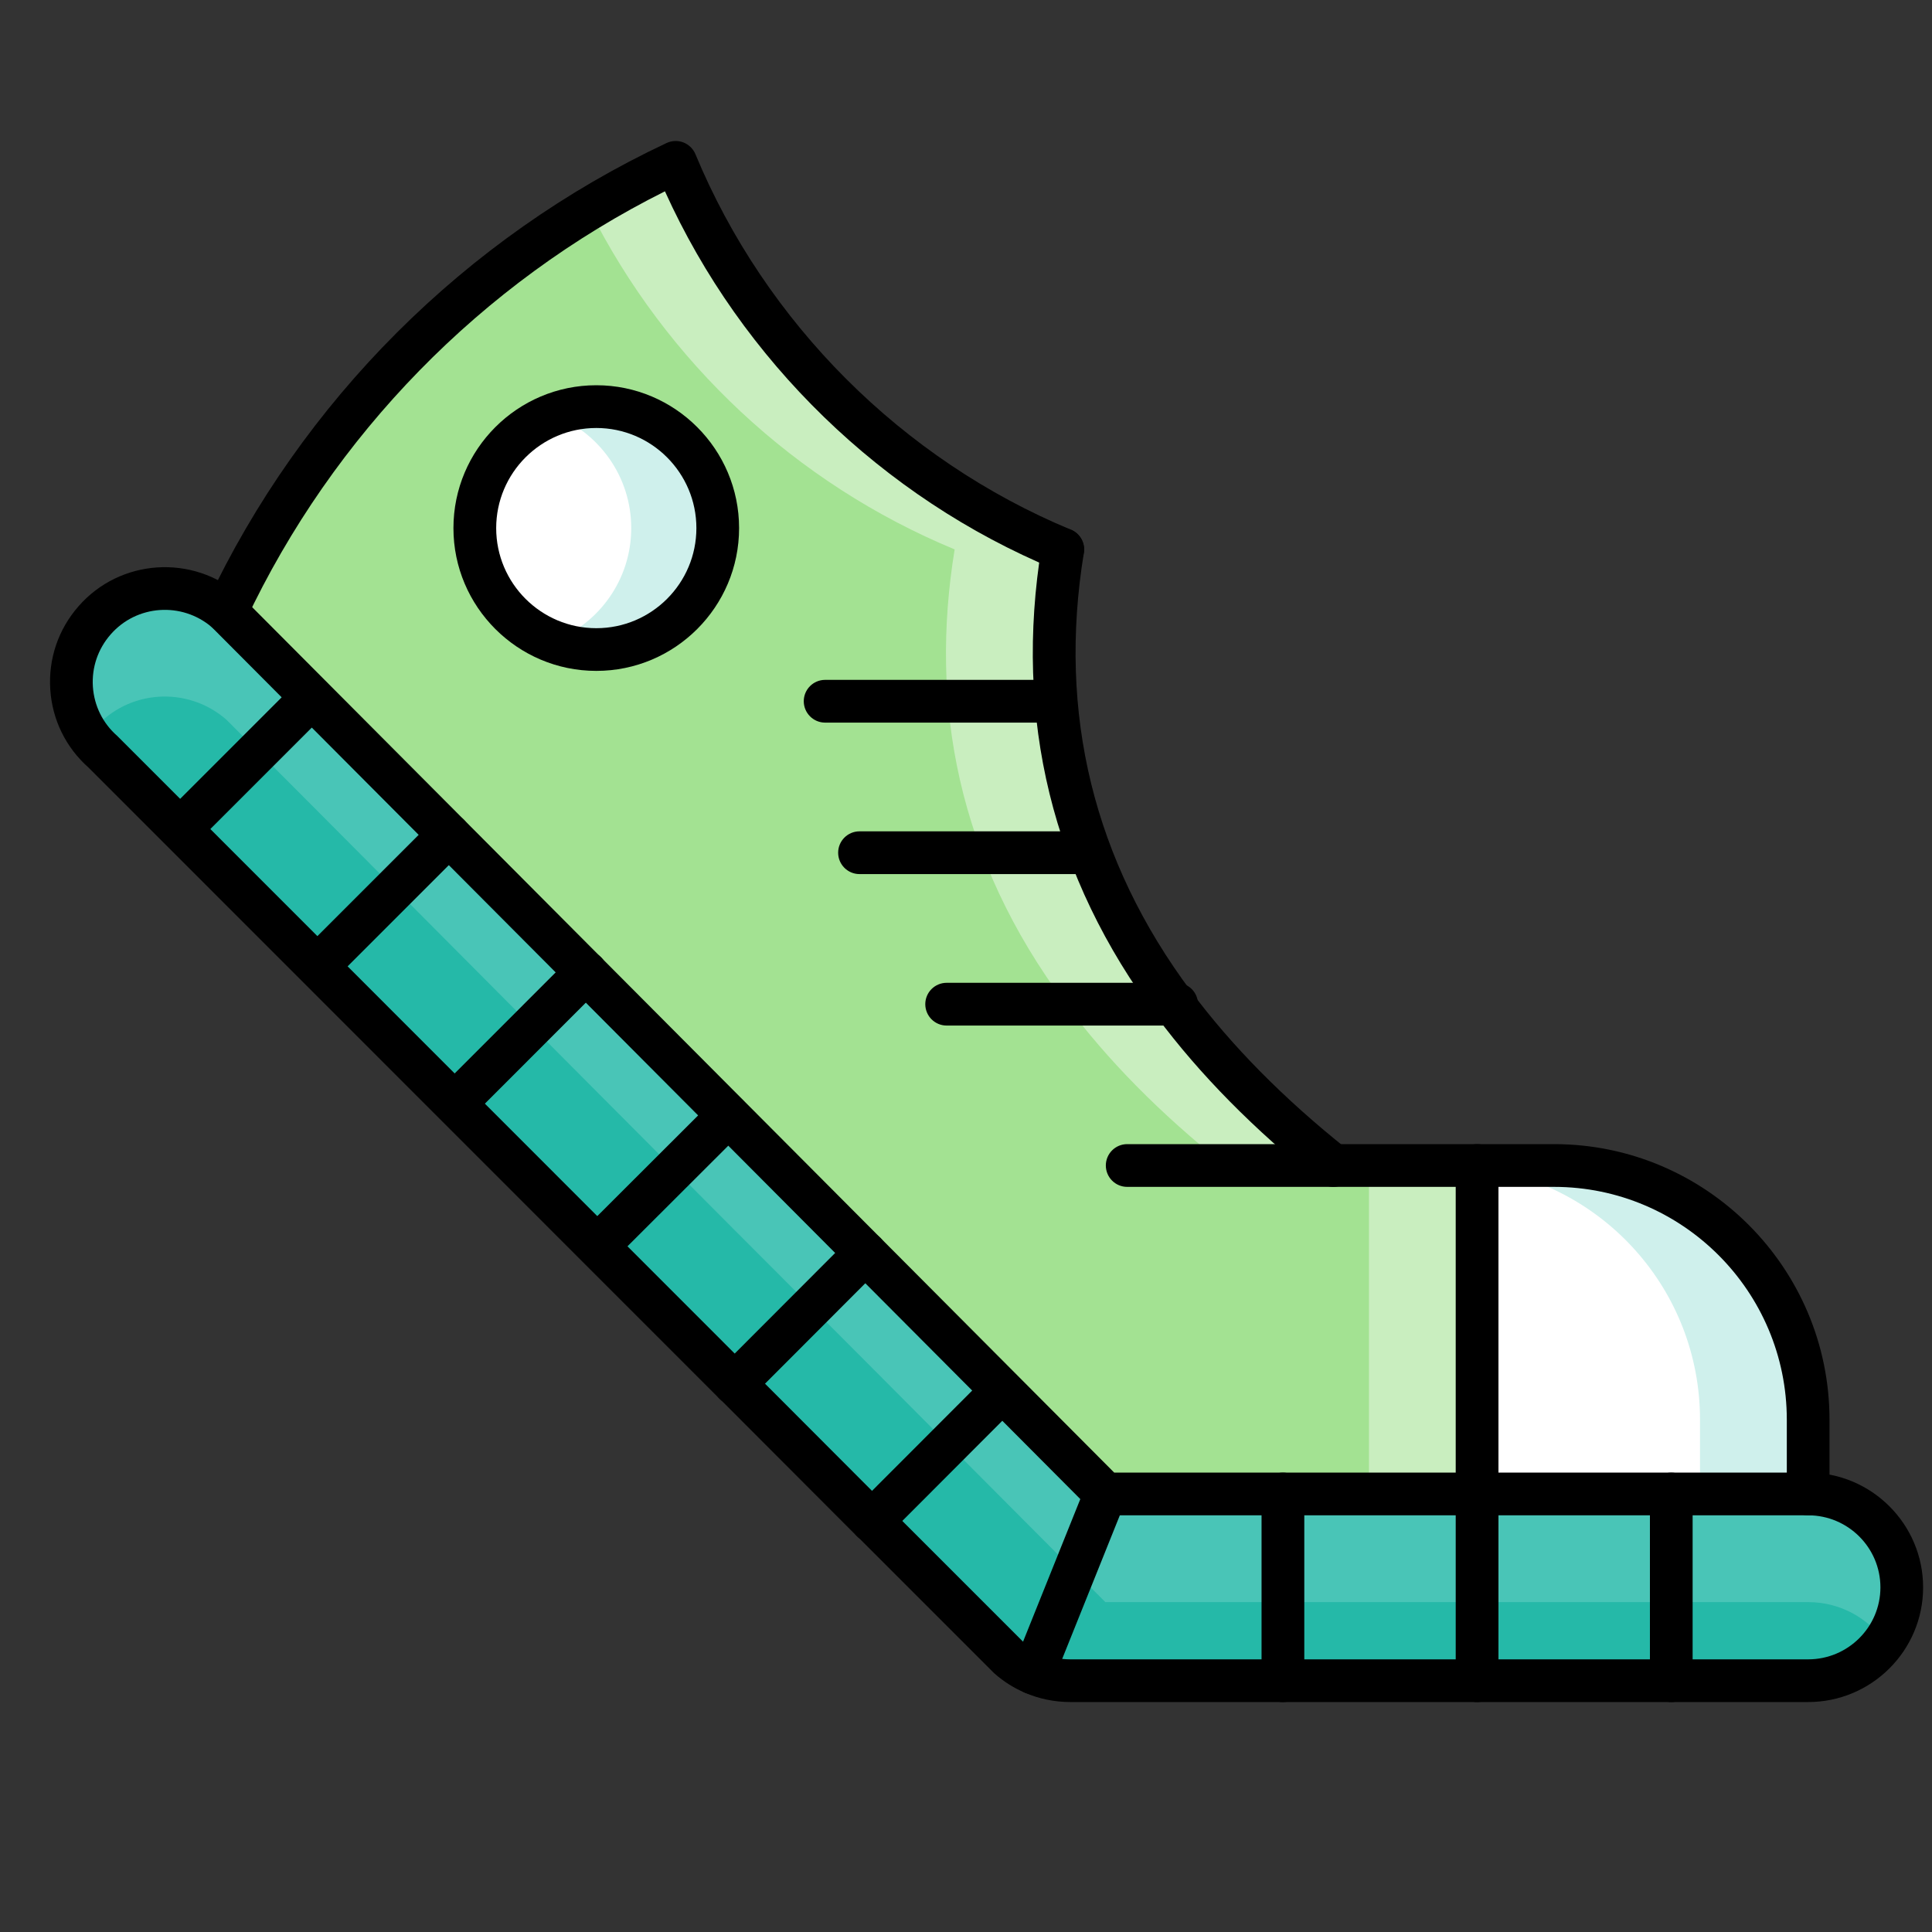<?xml version="1.0" encoding="UTF-8"?>
<svg width="40px" height="40px" viewBox="0 0 40 40" version="1.1" xmlns="http://www.w3.org/2000/svg" xmlns:xlink="http://www.w3.org/1999/xlink">
    <rect x="0" y="0" width="40" height="40" fill="#333333" stroke="none"/>
    <!-- Generator: Sketch 60 (88103) - https://sketch.com -->
    <title>Ejercicios_40x40</title>
    <desc>Created with Sketch.</desc>
    <g id="Ejercicios_40x40" stroke="none" stroke-width="1" fill="none" fill-rule="evenodd">
        <g id="shutterstock_360312974" transform="translate(1, 2)">
            <path d="M36.436,28.931 C37.508,28.931 38.374,29.795 38.374,30.865 C38.374,31.931 37.508,32.797 36.436,32.797 L21.158,32.797 C20.894,32.797 20.632,32.743 20.397,32.64 C20.211,32.562 20.039,32.455 19.884,32.318 L17.057,29.491 L17.052,29.491 L14.214,26.648 L14.209,26.648 L11.369,23.803 L1.137,13.57 C0.335,12.87 0.252,11.65 0.957,10.844 C1.66,10.038 2.88,9.96 3.686,10.66 L5.457,12.435 L8.293,15.285 L11.127,18.135 L14.077,21.096 L16.916,23.941 L19.752,26.791 L21.885,28.931 L36.436,28.931" id="Fill-19" fill="#25B9A8"></path>
            <path d="M0.957,13.082 C1.66,12.276 2.88,12.198 3.686,12.899 L5.457,14.674 L8.293,17.524 L11.127,20.373 L14.077,23.335 L16.916,26.18 L19.752,29.029 L21.885,31.17 L36.436,31.17 C37.089,31.17 37.664,31.491 38.015,31.983 C38.24,31.667 38.374,31.282 38.374,30.865 C38.374,29.795 37.508,28.931 36.436,28.931 L21.885,28.931 L19.752,26.791 L16.916,23.941 L14.077,21.096 L11.127,18.135 L8.293,15.285 L5.457,12.435 L3.686,10.66 C2.88,9.96 1.66,10.038 0.957,10.844 C0.354,11.533 0.329,12.525 0.836,13.236 C0.874,13.183 0.914,13.132 0.957,13.082" id="Fill-20" fill="#49C5B7"></path>
            <path d="M36.436,27.395 L36.436,28.931 L29.582,28.931 L29.582,22.13 L31.175,22.13 C34.081,22.13 36.436,24.485 36.436,27.395" id="Fill-21" fill="#FFFFFF"></path>
            <path d="M31.175,22.13 L29.582,22.13 L29.582,22.171 C32.182,22.489 34.197,24.704 34.197,27.395 L34.197,28.931 L36.436,28.931 L36.436,27.395 C36.436,24.485 34.081,22.13 31.175,22.13" id="Fill-22" fill="#CFF0EC"></path>
            <path d="M13.86,8.934 C13.86,7.546 12.734,6.418 11.346,6.418 C9.958,6.418 8.83,7.546 8.83,8.934 C8.83,10.32 9.958,11.448 11.346,11.448 C12.734,11.448 13.86,10.32 13.86,8.934 Z M26.606,22.13 L29.582,22.13 L29.582,28.931 L21.885,28.931 L19.752,26.791 L16.916,23.941 L14.077,21.096 L11.127,18.135 L8.293,15.285 L5.457,12.435 L3.686,10.66 C5.611,6.573 8.902,3.282 12.989,1.361 C14.494,4.988 17.379,7.871 21.003,9.375 C20.482,12.57 21.05,15.769 23.307,18.79 C24.155,19.932 25.247,21.049 26.606,22.13 L26.606,22.13 Z" id="Fill-23" fill="#A3E292"></path>
            <path d="M18.765,9.375 C18.243,12.57 18.812,15.769 21.068,18.79 C21.917,19.932 23.009,21.049 24.368,22.13 L26.606,22.13 C25.247,21.049 24.155,19.932 23.307,18.79 C21.05,15.769 20.482,12.57 21.003,9.375 C17.379,7.871 14.494,4.988 12.989,1.361 C12.372,1.651 11.776,1.976 11.197,2.327 C12.788,5.497 15.469,8.008 18.765,9.375" id="Fill-24" fill="#C9EEBF"></path>
            <polygon id="Fill-25" fill="#C9EEBF" points="27.343 28.931 29.582 28.931 29.582 22.13 27.343 22.13"></polygon>
            <path d="M11.346,6.418 C12.734,6.418 13.86,7.546 13.86,8.934 C13.86,10.32 12.734,11.448 11.346,11.448 C9.958,11.448 8.83,10.32 8.83,8.934 C8.83,7.546 9.958,6.418 11.346,6.418" id="Fill-26" fill="#FFFFFF"></path>
            <path d="M11.346,6.418 C11.031,6.418 10.729,6.479 10.451,6.586 C11.396,6.948 12.069,7.862 12.069,8.934 C12.069,10.005 11.396,10.919 10.451,11.281 C10.729,11.387 11.031,11.448 11.346,11.448 C12.734,11.448 13.86,10.32 13.86,8.934 C13.86,7.546 12.734,6.418 11.346,6.418" id="Fill-27" fill="#CFF0EC"></path>
            <path d="M3.686,11.103 C3.623,11.103 3.559,11.089 3.498,11.061 C3.277,10.956 3.182,10.693 3.286,10.472 C5.252,6.298 8.631,2.921 12.801,0.961 C12.911,0.91 13.036,0.905 13.149,0.949 C13.262,0.993 13.352,1.081 13.398,1.192 C14.846,4.683 17.68,7.517 21.173,8.967 C21.398,9.06 21.505,9.319 21.412,9.545 C21.318,9.77 21.06,9.877 20.834,9.784 C17.271,8.305 14.353,5.469 12.767,1.961 C8.971,3.858 5.9,6.999 4.086,10.849 C4.011,11.009 3.852,11.103 3.686,11.103" id="Fill-28" fill="#000000"></path>
            <path d="M36.436,33.239 L21.158,33.239 C20.833,33.239 20.508,33.172 20.219,33.045 C19.993,32.95 19.78,32.816 19.591,32.649 C19.584,32.643 19.578,32.637 19.572,32.631 L16.744,29.803 C16.571,29.631 16.571,29.351 16.744,29.178 C16.917,29.005 17.197,29.005 17.37,29.178 L20.187,31.995 C20.301,32.094 20.429,32.174 20.568,32.232 C20.752,32.313 20.954,32.355 21.158,32.355 L36.436,32.355 C37.261,32.355 37.932,31.686 37.932,30.865 C37.932,30.042 37.261,29.373 36.436,29.373 L21.885,29.373 C21.768,29.373 21.655,29.326 21.572,29.243 L3.385,10.985 C2.763,10.454 1.827,10.52 1.291,11.135 C1.027,11.436 0.897,11.82 0.923,12.217 C0.95,12.614 1.129,12.976 1.428,13.237 C1.435,13.244 1.442,13.251 1.449,13.258 L14.522,26.335 C14.695,26.508 14.695,26.788 14.522,26.961 C14.349,27.133 14.069,27.133 13.897,26.96 L0.834,13.893 C0.364,13.477 0.082,12.903 0.041,12.276 C-0.001,11.643 0.206,11.031 0.625,10.553 C1.484,9.568 2.987,9.467 3.976,10.327 C3.984,10.334 3.992,10.341 3.999,10.348 L22.069,28.489 L36.436,28.489 C37.748,28.489 38.816,29.555 38.816,30.865 C38.816,32.174 37.748,33.239 36.436,33.239" id="Fill-29" fill="#000000"></path>
            <path d="M17.052,29.933 C16.939,29.933 16.826,29.89 16.739,29.803 L13.901,26.96 C13.728,26.788 13.729,26.507 13.901,26.335 C14.074,26.163 14.354,26.163 14.527,26.335 L17.365,29.178 C17.538,29.351 17.538,29.631 17.365,29.804 C17.278,29.89 17.165,29.933 17.052,29.933" id="Fill-30" fill="#000000"></path>
            <path d="M36.436,29.373 C36.192,29.373 35.994,29.175 35.994,28.931 L35.994,27.395 C35.994,24.736 33.832,22.573 31.175,22.573 L22.337,22.573 C22.093,22.573 21.895,22.375 21.895,22.13 C21.895,21.886 22.093,21.688 22.337,21.688 L31.175,21.688 C34.32,21.688 36.878,24.249 36.878,27.395 L36.878,28.931 C36.878,29.175 36.68,29.373 36.436,29.373" id="Fill-31" fill="#000000"></path>
            <path d="M26.606,22.573 C26.51,22.573 26.413,22.541 26.331,22.477 C24.974,21.397 23.837,20.245 22.952,19.054 C20.787,16.155 19.984,12.874 20.567,9.304 C20.606,9.063 20.832,8.899 21.075,8.939 C21.315,8.978 21.479,9.205 21.44,9.447 C20.897,12.77 21.644,15.825 23.661,18.526 C24.501,19.656 25.584,20.752 26.882,21.785 C27.073,21.937 27.105,22.215 26.953,22.406 C26.865,22.516 26.736,22.573 26.606,22.573" id="Fill-32" fill="#000000"></path>
            <path d="M29.582,29.373 C29.337,29.373 29.139,29.175 29.139,28.931 L29.139,22.13 C29.139,21.886 29.337,21.688 29.582,21.688 C29.826,21.688 30.024,21.886 30.024,22.13 L30.024,28.931 C30.024,29.175 29.826,29.373 29.582,29.373" id="Fill-33" fill="#000000"></path>
            <path d="M20.846,12.961 L16.083,12.961 C15.839,12.961 15.641,12.762 15.641,12.518 C15.641,12.274 15.839,12.076 16.083,12.076 L20.846,12.076 C21.091,12.076 21.289,12.274 21.289,12.518 C21.289,12.762 21.091,12.961 20.846,12.961" id="Fill-34" fill="#000000"></path>
            <path d="M21.556,16.097 L16.795,16.097 C16.551,16.097 16.353,15.899 16.353,15.654 C16.353,15.41 16.551,15.212 16.795,15.212 L21.556,15.212 C21.8,15.212 21.998,15.41 21.998,15.654 C21.998,15.899 21.8,16.097 21.556,16.097" id="Fill-35" fill="#000000"></path>
            <path d="M23.36,19.233 L18.599,19.233 C18.355,19.233 18.157,19.035 18.157,18.79 C18.157,18.546 18.355,18.348 18.599,18.348 L23.36,18.348 C23.605,18.348 23.803,18.546 23.803,18.79 C23.803,19.035 23.605,19.233 23.36,19.233" id="Fill-36" fill="#000000"></path>
            <path d="M11.346,6.861 C10.203,6.861 9.273,7.791 9.273,8.934 C9.273,10.077 10.203,11.006 11.346,11.006 C12.489,11.006 13.418,10.077 13.418,8.934 C13.418,7.791 12.489,6.861 11.346,6.861 Z M11.346,11.89 C9.715,11.89 8.388,10.564 8.388,8.934 C8.388,7.303 9.715,5.976 11.346,5.976 C12.976,5.976 14.302,7.303 14.302,8.934 C14.302,10.564 12.976,11.89 11.346,11.89 L11.346,11.89 Z" id="Fill-37" fill="#000000"></path>
            <path d="M20.396,33.083 C20.341,33.083 20.285,33.072 20.231,33.051 C20.005,32.96 19.895,32.702 19.986,32.475 L21.475,28.767 C21.566,28.54 21.823,28.43 22.05,28.521 C22.277,28.612 22.386,28.87 22.296,29.096 L20.807,32.805 C20.737,32.978 20.571,33.083 20.396,33.083" id="Fill-40" fill="#000000"></path>
            <path d="M25.561,33.24 C25.317,33.24 25.119,33.042 25.119,32.798 L25.119,28.931 C25.119,28.687 25.317,28.489 25.561,28.489 C25.806,28.489 26.004,28.687 26.004,28.931 L26.004,32.798 C26.004,33.042 25.806,33.24 25.561,33.24" id="Fill-41" fill="#000000"></path>
            <path d="M29.582,33.24 C29.337,33.24 29.139,33.042 29.139,32.798 L29.139,28.931 C29.139,28.687 29.337,28.489 29.582,28.489 C29.826,28.489 30.024,28.687 30.024,28.931 L30.024,32.798 C30.024,33.042 29.826,33.24 29.582,33.24" id="Fill-42" fill="#000000"></path>
            <path d="M33.602,33.24 C33.358,33.24 33.16,33.042 33.16,32.798 L33.16,28.931 C33.16,28.687 33.358,28.489 33.602,28.489 C33.846,28.489 34.044,28.687 34.044,28.931 L34.044,32.798 C34.044,33.042 33.846,33.24 33.602,33.24" id="Fill-43" fill="#000000"></path>
            <path d="M2.744,15.592 C2.631,15.592 2.518,15.549 2.432,15.462 C2.259,15.289 2.259,15.01 2.432,14.837 L5.138,12.131 C5.311,11.958 5.591,11.958 5.763,12.131 C5.936,12.304 5.936,12.584 5.763,12.756 L3.057,15.462 C2.971,15.549 2.857,15.592 2.744,15.592" id="Fill-44" fill="#000000"></path>
            <path d="M5.586,18.434 C5.473,18.434 5.36,18.391 5.274,18.305 C5.101,18.132 5.101,17.852 5.274,17.679 L7.98,14.973 C8.153,14.801 8.433,14.801 8.606,14.973 C8.778,15.146 8.778,15.426 8.605,15.599 L5.899,18.305 C5.813,18.391 5.699,18.434 5.586,18.434" id="Fill-45" fill="#000000"></path>
            <path d="M8.429,21.277 C8.316,21.277 8.203,21.233 8.116,21.147 C7.944,20.974 7.944,20.694 8.116,20.522 L10.815,17.822 C10.987,17.65 11.268,17.646 11.442,17.816 C11.615,17.987 11.621,18.261 11.452,18.436 L11.446,18.442 L8.742,21.147 C8.656,21.233 8.542,21.277 8.429,21.277" id="Fill-46" fill="#000000"></path>
            <path d="M11.68,24.114 L11.364,23.805 L11.061,23.483 L13.762,20.786 C13.935,20.614 14.215,20.614 14.387,20.787 C14.56,20.959 14.56,21.239 14.387,21.412 L11.68,24.114" id="Fill-47" fill="#000000"></path>
            <path d="M14.214,27.09 C13.97,27.09 13.77,26.892 13.77,26.648 C13.77,26.511 13.832,26.388 13.929,26.307 L16.603,23.629 C16.776,23.456 17.056,23.456 17.229,23.629 C17.402,23.801 17.402,24.081 17.229,24.254 L14.527,26.96 C14.444,27.043 14.331,27.09 14.214,27.09" id="Fill-48" fill="#000000"></path>
            <path d="M17.056,29.932 C16.812,29.932 16.612,29.734 16.612,29.49 C16.612,29.353 16.674,29.231 16.771,29.15 L19.439,26.479 L19.759,26.784 L20.067,27.101 L20.059,27.108 L17.369,29.802 C17.286,29.886 17.174,29.932 17.056,29.932" id="Fill-49" fill="#000000"></path>
        </g>
    </g>
</svg>
